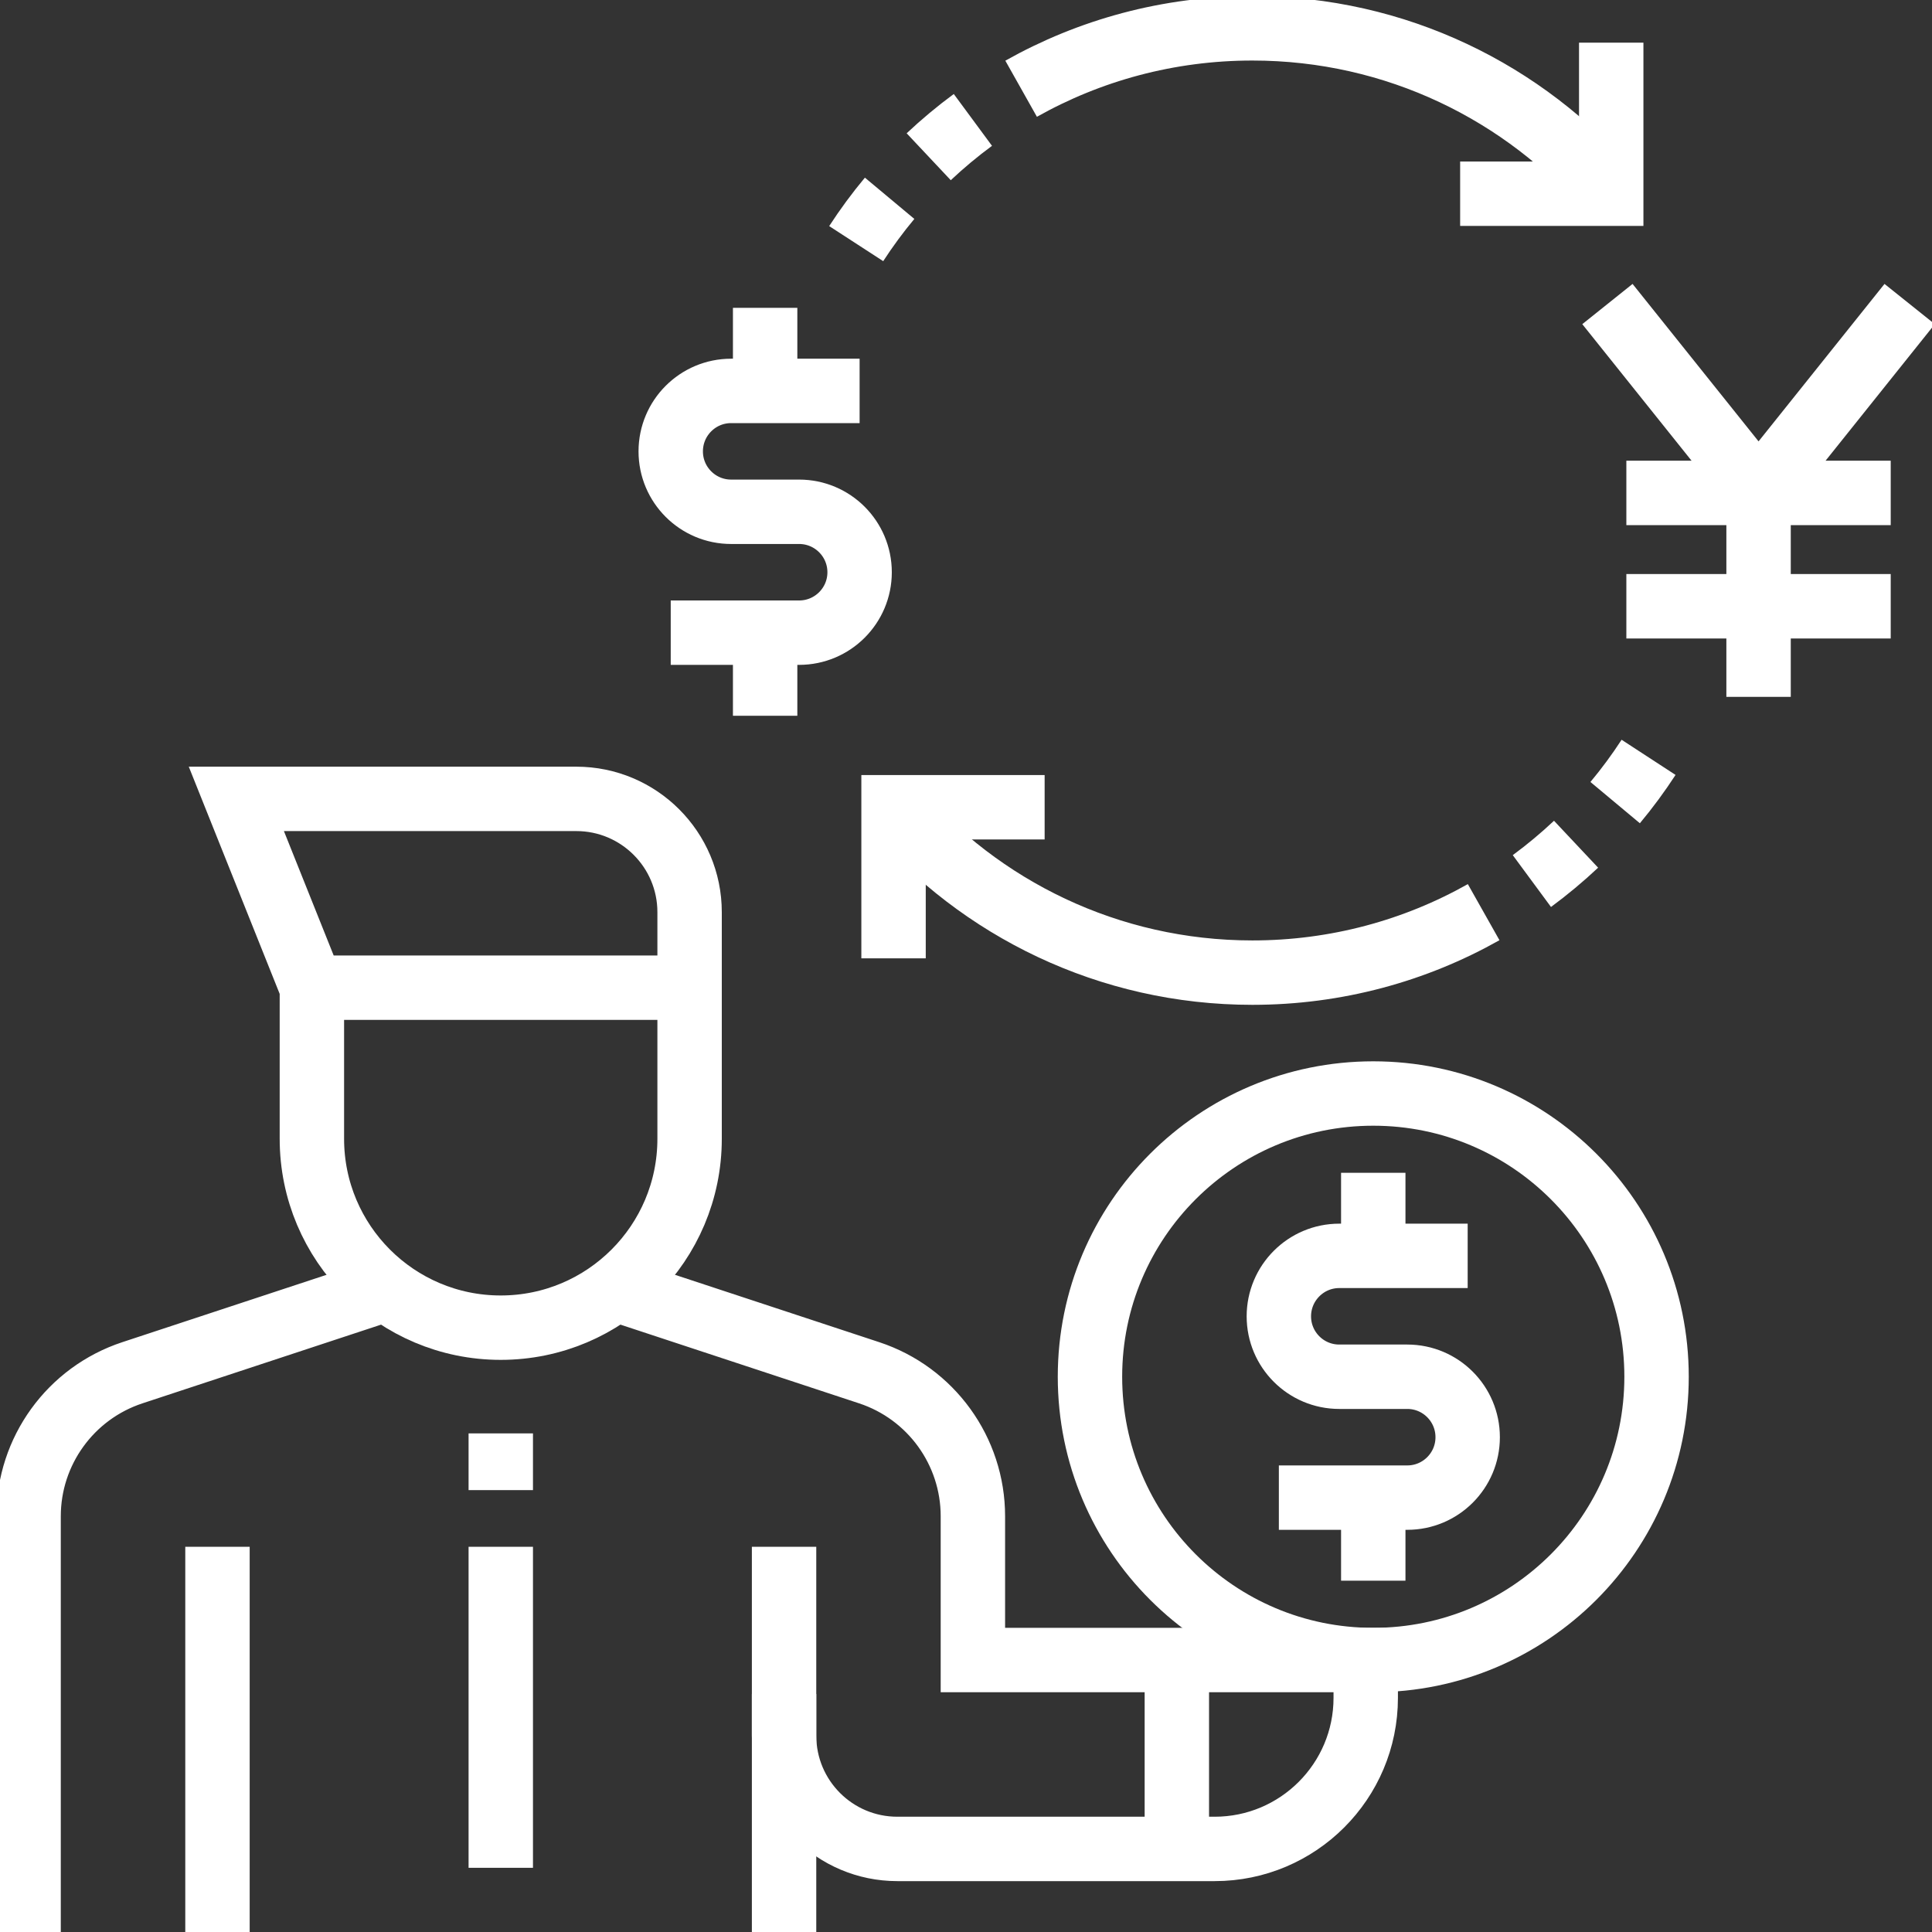 <svg width="30" height="30" viewBox="0 0 30 30" fill="none" xmlns="http://www.w3.org/2000/svg">
<rect x="0" y="0" width="30" height="30" fill="#333333" stroke="none"/>
<g clip-path="url(#clip0_637_333)">
<path d="M4.843 15.337V17.683C4.843 19.303 6.156 20.616 7.775 20.616C9.395 20.616 10.708 19.303 10.708 17.683V14.164C10.708 13.193 9.92 12.405 8.949 12.405H3.67L4.843 15.337ZM4.843 15.337H10.708" stroke="white" stroke-miterlimit="10"/>
<path d="M5.958 20.029L2.056 21.316C1.094 21.633 0.444 22.532 0.444 23.544V30M9.594 20.029L13.496 21.316C14.457 21.633 15.107 22.532 15.107 23.544V25.777H21.207V26.364C21.207 27.659 20.156 28.71 18.861 28.71H13.934C12.962 28.71 12.175 27.922 12.175 26.95V26.305M21.324 18.211V19.501M21.324 23.255V24.545M19.858 23.255H21.852C22.37 23.255 22.79 22.835 22.79 22.317C22.79 21.798 22.37 21.378 21.852 21.378H20.796C20.278 21.378 19.858 20.958 19.858 20.44C19.858 19.922 20.278 19.501 20.796 19.501H22.79M11.881 4.78V6.07M11.881 9.824V11.114M10.415 9.824H12.409C12.927 9.824 13.348 9.404 13.348 8.886C13.348 8.367 12.927 7.947 12.409 7.947H11.353C10.835 7.947 10.415 7.527 10.415 7.009C10.415 6.49 10.835 6.07 11.353 6.07H13.348" stroke="white" stroke-miterlimit="10"/>
<path d="M21.324 25.777C23.753 25.777 25.723 23.808 25.723 21.378C25.723 18.949 23.753 16.98 21.324 16.98C18.894 16.98 16.925 18.949 16.925 21.378C16.925 23.808 18.894 25.777 21.324 25.777Z" stroke="white" stroke-miterlimit="10"/>
<path d="M18.274 25.777V28.71M3.377 30V24.018M12.175 24.018V30M7.776 22.258V23.138M7.776 24.018V29.003M29.653 4.721L27.307 7.654M27.307 7.654L24.96 4.721M27.307 7.654V10.821M25.254 7.654H29.359M25.254 9.414H29.359M15.856 1.378C16.917 0.781 18.142 0.44 19.447 0.44C21.677 0.44 23.674 1.435 25.019 3.006M14.421 2.434C14.638 2.23 14.867 2.039 15.107 1.862M13.295 3.783C13.454 3.538 13.627 3.303 13.814 3.079" stroke="white" stroke-miterlimit="10"/>
<path d="M25.019 0.662V3.008H22.673M23.038 14.164C21.977 14.762 20.752 15.103 19.447 15.103C17.217 15.103 15.22 14.107 13.875 12.537M24.473 13.109C24.256 13.313 24.027 13.504 23.787 13.681M25.599 11.76C25.44 12.004 25.267 12.239 25.08 12.463" stroke="white" stroke-miterlimit="10"/>
<path d="M13.875 14.881V12.535H16.221" stroke="white" stroke-miterlimit="10"/>
</g>
<defs>
<clipPath id="clip0_637_333">
<rect width="30" height="30" fill="white"/>
</clipPath>
</defs>
</svg>
